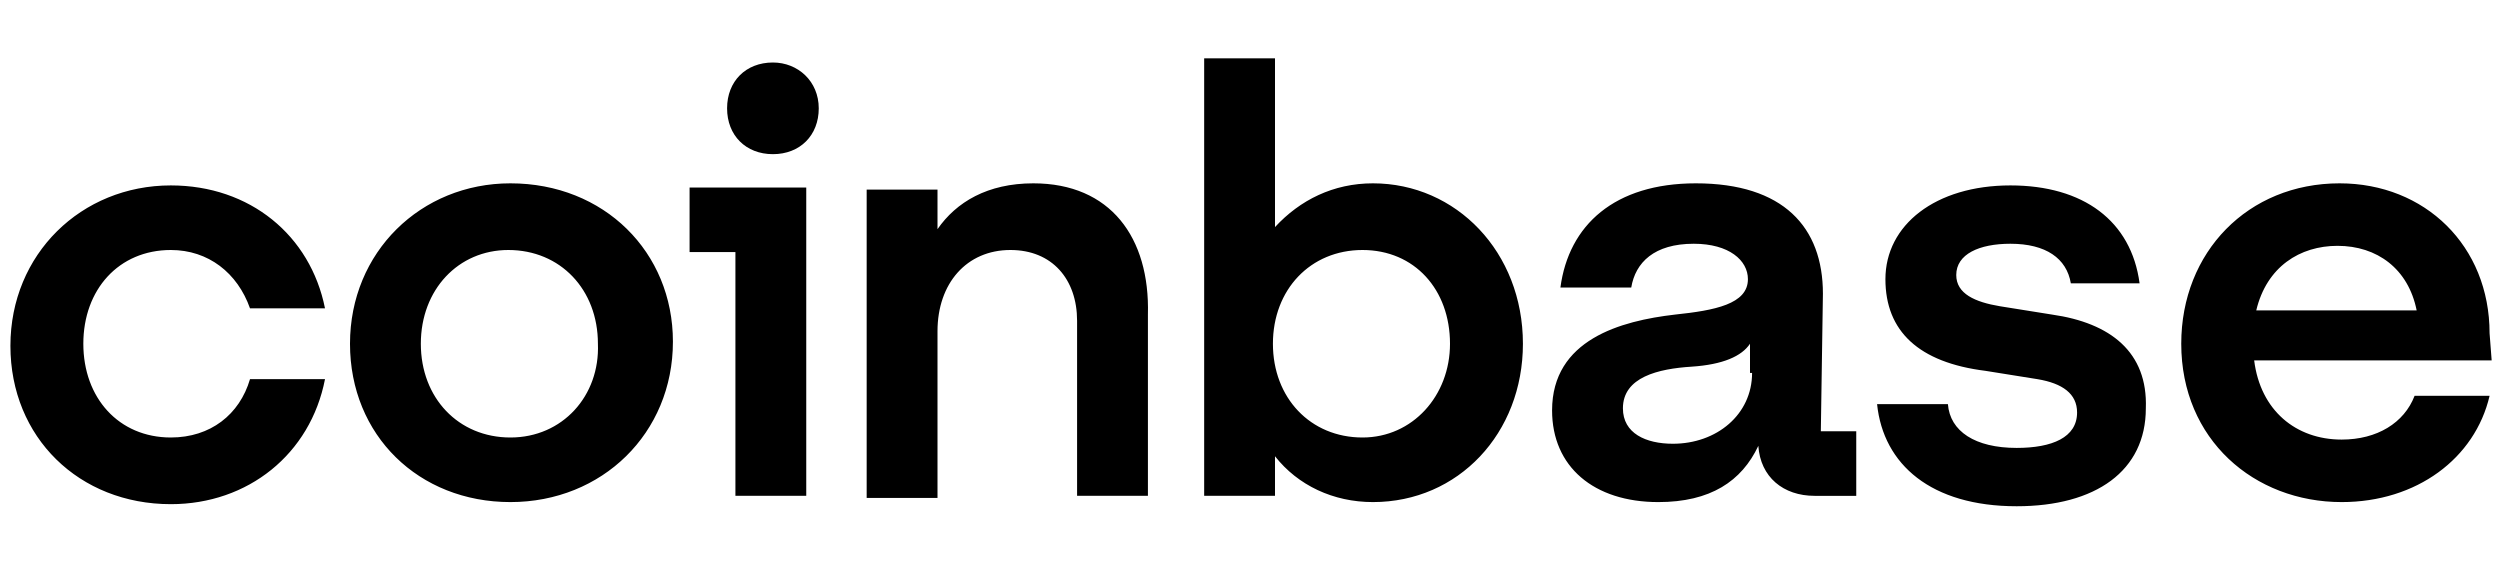<?xml version="1.0" encoding="utf-8"?>
<!-- Generator: Adobe Illustrator 19.0.0, SVG Export Plug-In . SVG Version: 6.00 Build 0)  -->
<svg version="1.1" id="Layer_1" xmlns="http://www.w3.org/2000/svg" xmlns:xlink="http://www.w3.org/1999/xlink" x="0px" y="0px"
	 width="120px" height="27px" viewBox="-215 383.5 120 27" style="enable-background:new -215 383.5 120 27;" xml:space="preserve">
<rect x="-215" y="383.5" width="120" height="27" fill="#808080" stroke="none"/>
<style type="text/css">
	.st0{fill:#222222;}
	.st1{fill:#FFFFFF;}
</style>
<path class="st0" d="M-2208,2116.1"/>
<rect x="-216.5" y="383" class="st1" width="122.6" height="28"/>
<g>
	<path d="M-190.5,392.3c-4.3,0-7.7,3.3-7.7,7.7s3.3,7.6,7.7,7.6c4.4,0,7.8-3.3,7.8-7.7C-182.7,395.6-186,392.3-190.5,392.3z
		 M-190.5,404.5c-2.5,0-4.3-1.9-4.3-4.5c0-2.6,1.8-4.5,4.2-4.5c2.5,0,4.3,1.9,4.3,4.5C-186.2,402.5-188,404.5-190.5,404.5z
		 M-181.8,395.6h2.1v11.7h3.4v-14.8h-5.6V395.6z M-206.8,395.5c1.8,0,3.2,1.1,3.8,2.8h3.6c-0.7-3.5-3.6-5.9-7.4-5.9
		c-4.3,0-7.7,3.3-7.7,7.7c0,4.4,3.3,7.6,7.7,7.6c3.7,0,6.7-2.4,7.4-6h-3.6c-0.5,1.7-1.9,2.8-3.8,2.8c-2.5,0-4.2-1.9-4.2-4.5
		C-211,397.4-209.3,395.5-206.8,395.5z M-116.5,398.6l-2.5-0.4c-1.2-0.2-2.1-0.6-2.1-1.5c0-1,1.1-1.5,2.6-1.5c1.7,0,2.7,0.7,2.9,1.9
		h3.3c-0.4-3-2.7-4.7-6.2-4.7c-3.6,0-6,1.9-6,4.5c0,2.5,1.6,4,4.8,4.4l2.5,0.4c1.2,0.2,1.9,0.7,1.9,1.6c0,1.2-1.2,1.7-2.9,1.7
		c-2,0-3.2-0.8-3.3-2.1h-3.4c0.3,2.9,2.6,4.9,6.7,4.9c3.8,0,6.2-1.7,6.2-4.7C-111.9,400.4-113.7,399-116.5,398.6z M-177.9,386.5
		c-1.3,0-2.2,0.9-2.2,2.2c0,1.3,0.9,2.2,2.2,2.2c1.3,0,2.2-0.9,2.2-2.2C-175.7,387.4-176.7,386.5-177.9,386.5z M-127.5,397.6
		c0-3.2-1.9-5.3-6.1-5.3c-3.9,0-6.1,2-6.5,5h3.4c0.2-1.2,1.1-2.1,3-2.1c1.7,0,2.6,0.8,2.6,1.7c0,1.2-1.6,1.5-3.5,1.7
		c-2.6,0.3-5.9,1.2-5.9,4.6c0,2.7,2,4.4,5.1,4.4c2.5,0,4-1,4.8-2.7c0.1,1.5,1.2,2.4,2.7,2.4h2v-3.1h-1.7L-127.5,397.6L-127.5,397.6z
		 M-130.9,401.4c0,2-1.7,3.4-3.8,3.4c-1.3,0-2.4-0.5-2.4-1.7c0-1.5,1.7-1.9,3.3-2c1.5-0.1,2.4-0.5,2.8-1.1V401.4z M-149.1,392.3
		c-1.9,0-3.5,0.8-4.7,2.1v-8.1h-3.4v21h3.4v-1.9c1.1,1.4,2.8,2.2,4.7,2.2c4.1,0,7.2-3.3,7.2-7.6
		C-141.9,395.6-145.1,392.3-149.1,392.3z M-149.6,404.5c-2.5,0-4.3-1.9-4.3-4.5c0-2.6,1.8-4.5,4.3-4.5c2.5,0,4.2,1.9,4.2,4.5
		C-145.4,402.5-147.2,404.5-149.6,404.5z M-165.4,392.3c-2.2,0-3.7,0.9-4.6,2.2v-1.9h-3.4v14.8h3.4v-8c0-2.3,1.4-3.9,3.5-3.9
		c2,0,3.2,1.4,3.2,3.4v8.4h3.4v-8.7C-159.8,394.9-161.7,392.3-165.4,392.3z M-95.5,399.5c0-4.2-3.1-7.2-7.2-7.2
		c-4.4,0-7.6,3.3-7.6,7.7c0,4.6,3.5,7.6,7.7,7.6c3.6,0,6.4-2.1,7.1-5.1h-3.6c-0.5,1.3-1.8,2.1-3.5,2.1c-2.2,0-3.9-1.4-4.2-3.8h11.4
		L-95.5,399.5L-95.5,399.5z M-106.7,398.4c0.5-2.1,2.1-3.1,3.9-3.1c1.9,0,3.4,1.1,3.8,3.1H-106.7z"/>
</g>
</svg>
